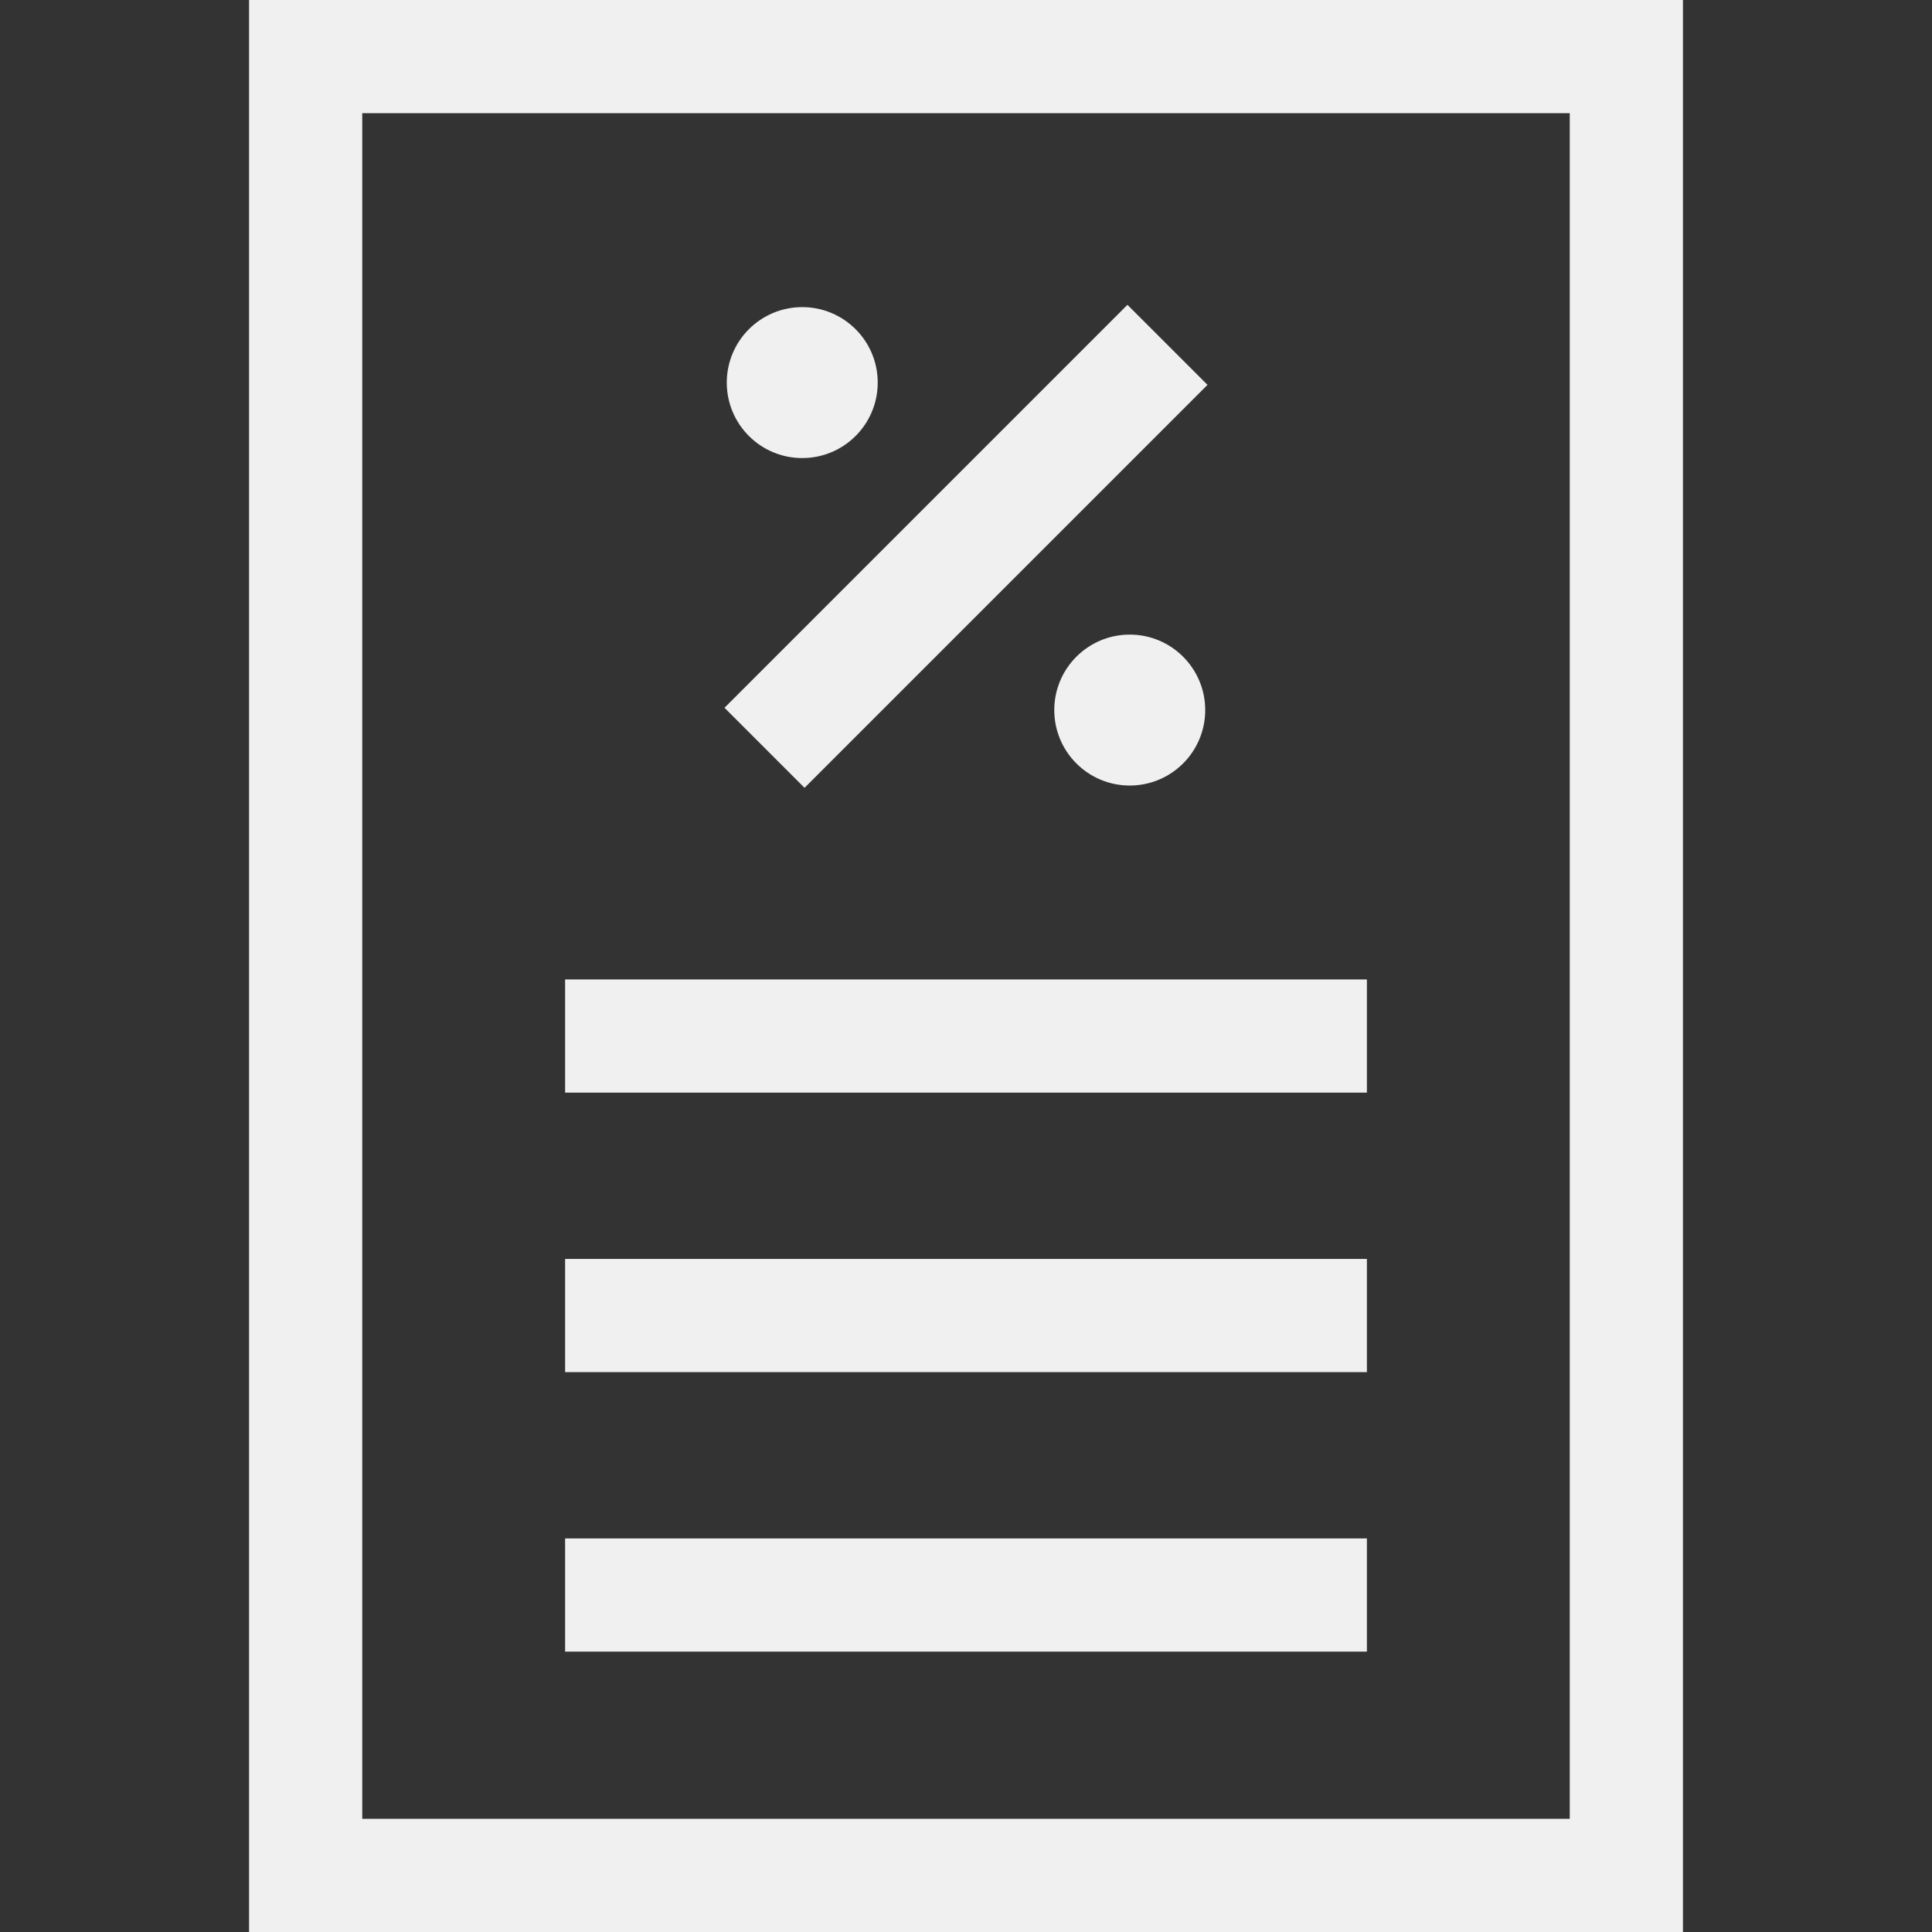 <svg width="512" height="512" viewBox="0 0 512 512" fill="none" xmlns="http://www.w3.org/2000/svg">
<rect x="0" y="0" width="512" height="512" fill="#333333" stroke="none"/>
<path d="M446 512H66V0H446V512ZM96 482H416V30H96V482ZM362.242 437.699H149.758V407.699H362.242V437.699ZM362.242 363.633H149.758V333.633H362.242V363.633ZM362.242 289.566H149.758V259.566H362.242V289.566ZM320 101.992L213.211 208.781L192 187.566L298.785 80.781L320 101.992ZM299.395 168.176C310.441 168.176 319.395 177.133 319.395 188.176C319.395 199.223 310.441 208.176 299.395 208.176C288.348 208.176 279.395 199.223 279.395 188.176C279.395 177.133 288.348 168.176 299.395 168.176ZM212.605 81.391C223.652 81.391 232.605 90.344 232.605 101.391C232.605 112.438 223.652 121.391 212.605 121.391C201.559 121.391 192.605 112.438 192.605 101.391C192.605 90.344 201.559 81.391 212.605 81.391Z" fill="#F0F0F0"/>
</svg>
